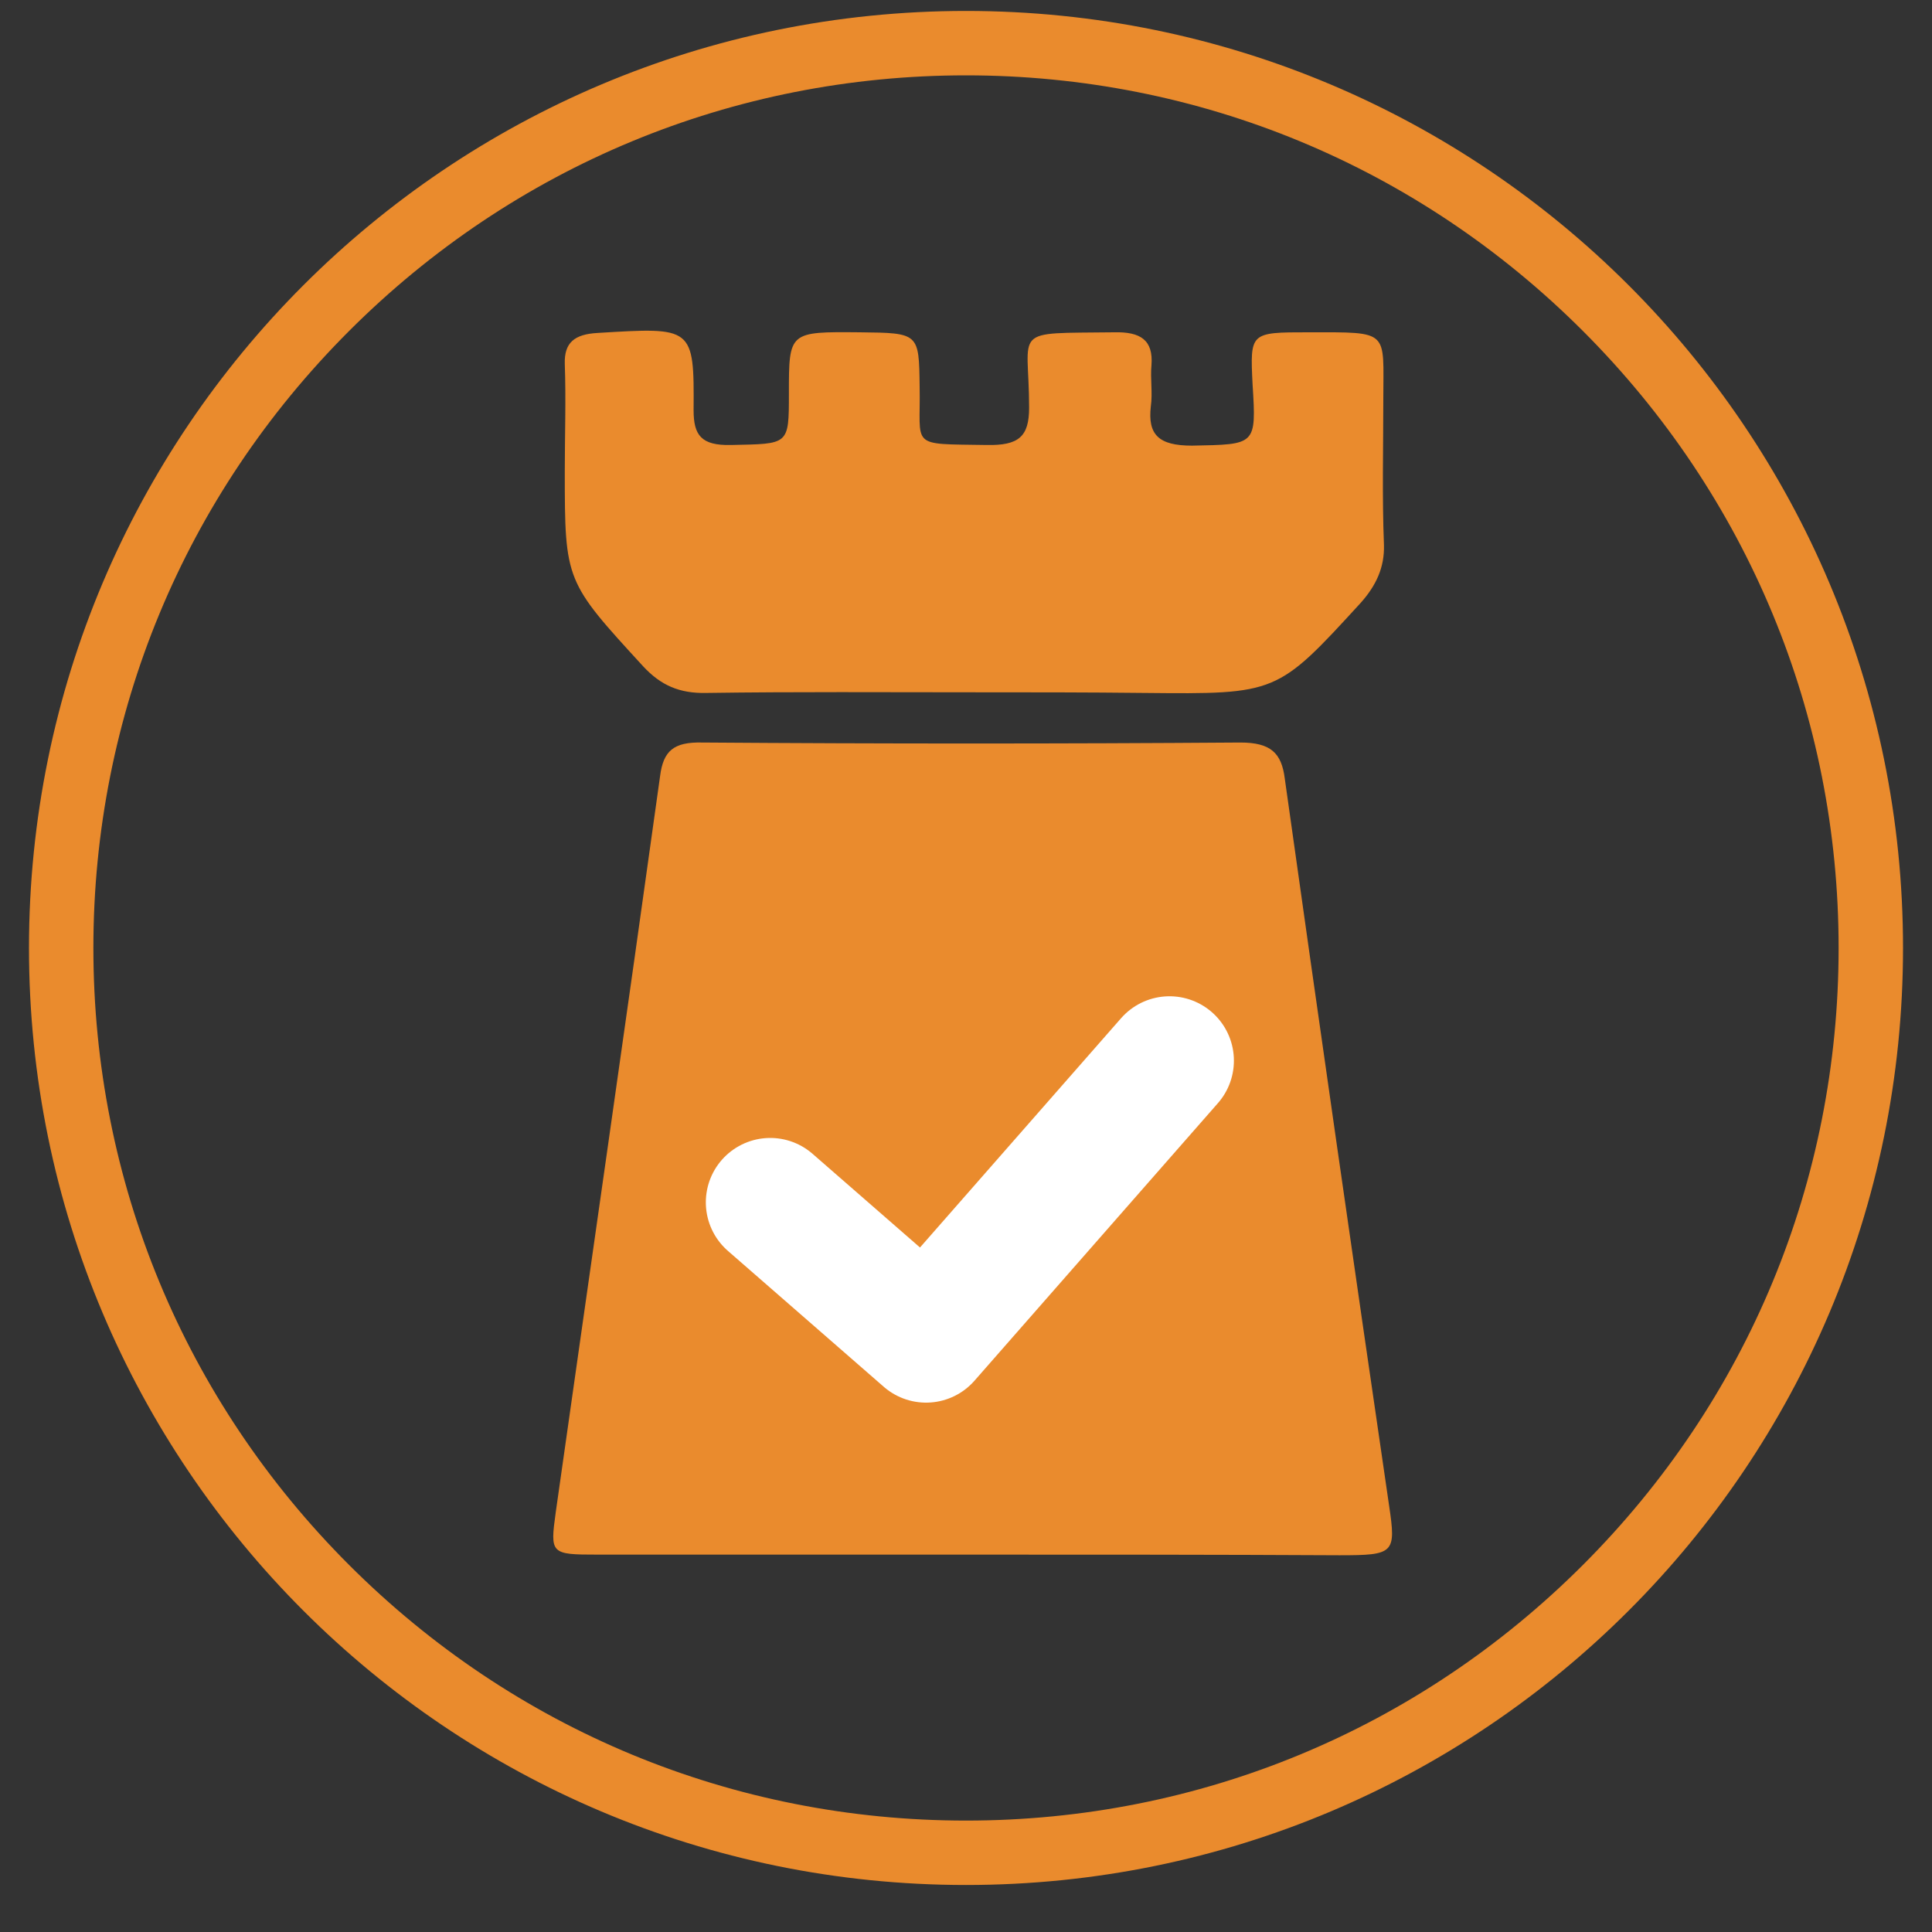 <?xml version="1.0" encoding="utf-8"?>
<!-- Generator: Adobe Illustrator 24.3.0, SVG Export Plug-In . SVG Version: 6.00 Build 0)  -->
<svg version="1.1" id="Layer_1" xmlns="http://www.w3.org/2000/svg" xmlns:xlink="http://www.w3.org/1999/xlink" x="0px" y="0px"
	 viewBox="0 0 300 300" style="enable-background:new 0 0 300 300;" xml:space="preserve">
<rect x="0" y="0" width="300" height="300" fill="#333333" stroke="none"/>
<style type="text/css">
	.st0{fill:#EA8B2D;}
	.st1{fill:#EA8B2D;stroke:#FFFFFF;stroke-width:20;stroke-linecap:round;stroke-linejoin:round;stroke-miterlimit:10;}
</style>
<g>
	<path class="st0" d="M150,11.7c36.2,0,70.2,14.1,95.8,39.7s39.7,59.6,39.7,95.8s-14.1,70.2-39.7,95.8s-59.6,39.7-95.8,39.7
		S79.8,268.6,54.2,243s-39.7-59.6-39.7-95.8S28.6,77,54.2,51.4S113.8,11.7,150,11.7 M150,1.7C69.6,1.7,4.5,66.8,4.5,147.2
		S69.6,292.7,150,292.7s145.5-65.1,145.5-145.5S230.4,1.7,150,1.7L150,1.7z"/>
</g>
<g>
	<path class="st0" d="M150.7,241.4c-19.3,0-38.6,0-57.9,0c-7.3,0-7.4-0.1-6.5-6.6c5.4-38.1,10.9-76.2,16.2-114.3
		c0.5-3.9,2.1-5.3,6.5-5.2c27.8,0.2,55.8,0.2,83.6,0c4.7,0,6.4,1.6,6.9,5.6c5.3,37.7,10.7,75.3,16.2,112.9c1.1,7.4,0.8,7.7-7.7,7.7
		C188.9,241.4,169.8,241.4,150.7,241.4L150.7,241.4z M161.8,169.3c0-2,0-3.9,0-5.9s0.1-3.9,0-5.9c-0.3-6-4.4-9.5-10.7-9.5
		s-10.4,3.5-10.5,9.6c-0.2,4.8-0.2,9.5-0.1,14.2c0.5,17.1-3.8,13.8,16.6,14.2c3.7,0.1,4.8-1.5,4.7-4.4
		C161.7,177.5,161.8,173.3,161.8,169.3z"/>
	<path class="st0" d="M151.3,107.5c-13.9,0-27.7-0.1-41.6,0.1c-4.2,0.1-7.1-1.2-9.8-4.1C87.8,90.3,87.7,90.3,87.7,73.2
		c0-5.6,0.2-11.1,0-16.7c-0.1-3.3,1.5-4.6,5.1-4.8c14.8-0.9,15-1,14.9,12c0,3.9,1.2,5.5,5.8,5.4c9-0.2,9,0.1,9-8c0-9.6,0-9.6,11-9.5
		c9.2,0.1,9.2,0.1,9.3,8.4c0.2,9.6-1.8,8.9,10.4,9.1c5,0.1,6.6-1.3,6.6-5.8c0-12.5-3.1-11.5,13.2-11.7c4.1-0.1,6.1,1.2,5.8,5.1
		c-0.2,2.1,0.2,4.3-0.1,6.4c-0.5,4.4,1.2,6.1,6.4,6.1c9.9-0.2,10,0,9.4-9.5c-0.4-8.1-0.4-8.1,8.7-8.1c12.7,0,11.6-0.4,11.6,10.4
		c0,7.5-0.2,15.1,0.1,22.6c0.1,3.5-1.2,6.3-3.6,9c-13,14.2-13,14.2-33.6,14C168.8,107.5,160.1,107.5,151.3,107.5L151.3,107.5z"/>
</g>
<rect x="122" y="136" class="st0" width="59" height="67"/>
<polyline class="st1" points="119.6,186.7 143.8,207.8 181.6,164.7 "/>
</svg>
